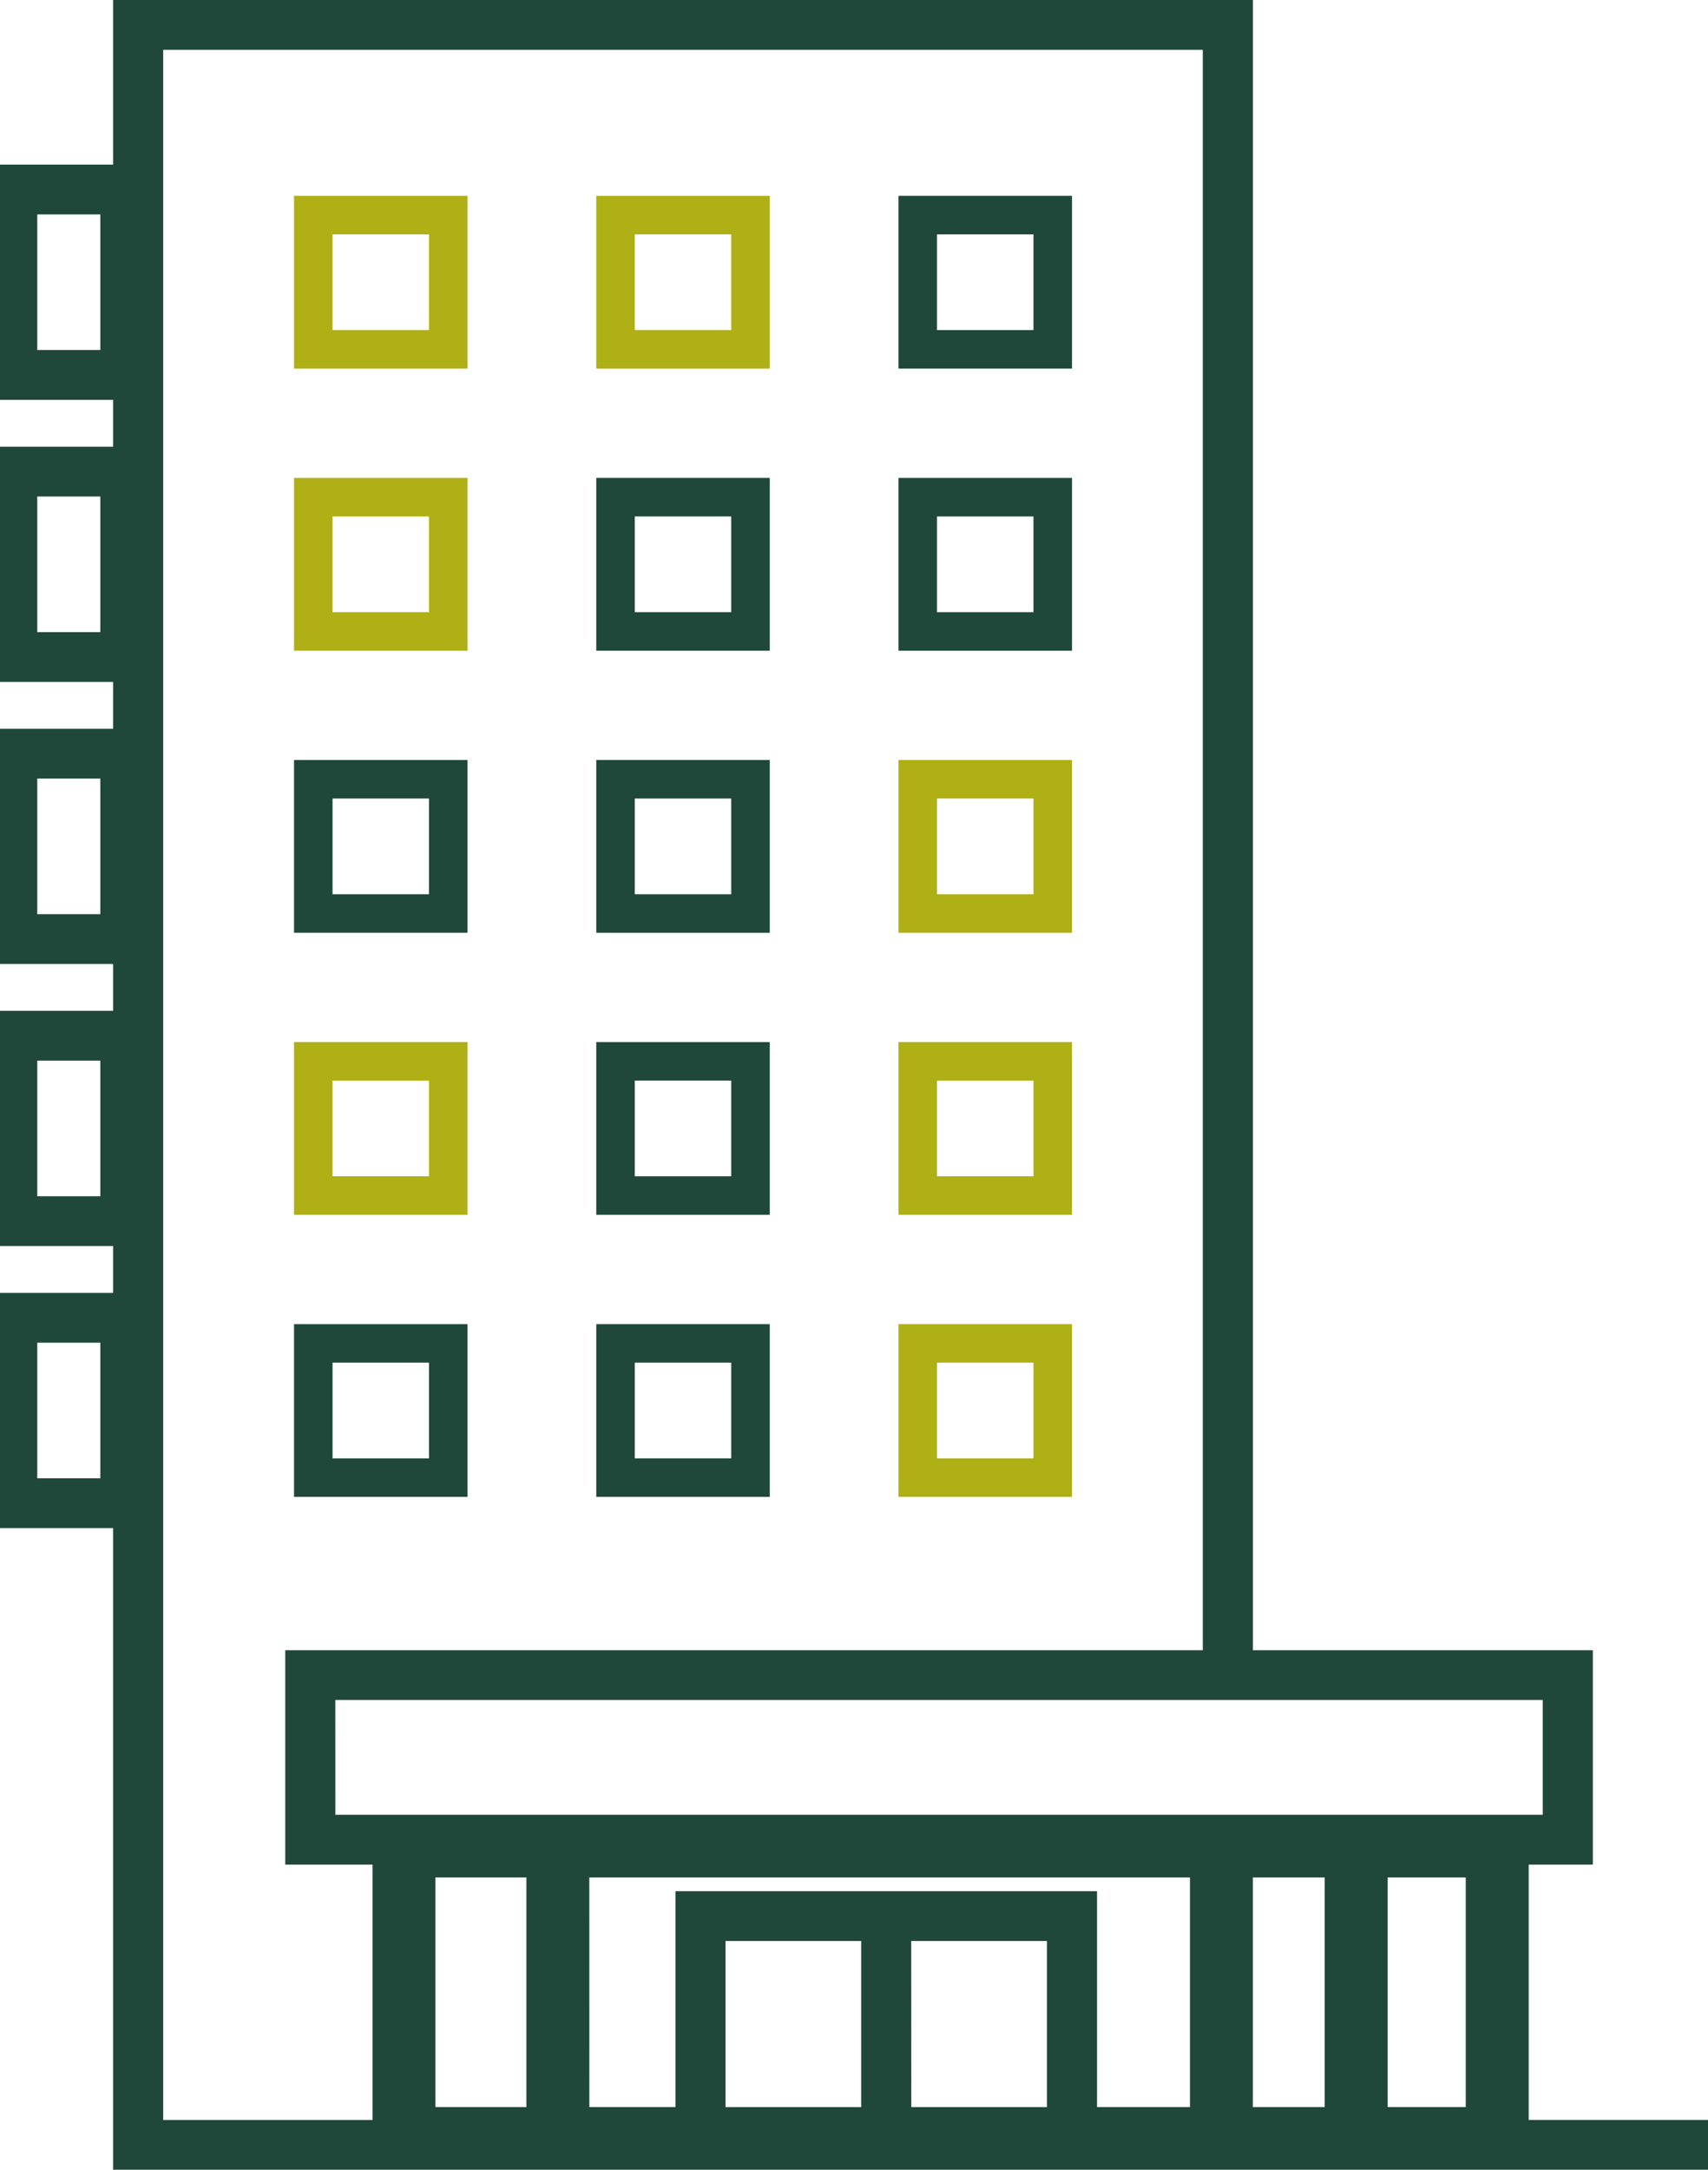 <svg id="グループ_14370" data-name="グループ 14370" xmlns="http://www.w3.org/2000/svg" width="126" height="160" viewBox="0 0 126 160">
  <path id="長方形_5075" data-name="長方形 5075" d="M-1.42-1.42h12.8V11.32H-1.42ZM8.536,1.421H1.421V8.479H8.536Z" transform="translate(23.111 15.863)" fill="#afaf16"/>
  <path id="長方形_5076" data-name="長方形 5076" d="M-1.42-1.42h12.8V11.32H-1.42ZM8.536,1.421H1.421V8.479H8.536Z" transform="translate(45.407 15.863)" fill="#afaf16"/>
  <path id="長方形_5077" data-name="長方形 5077" d="M-1.42-1.42h12.8V11.32H-1.42ZM8.536,1.421H1.421V8.479H8.536Z" transform="translate(67.703 15.863)" fill="#1f483a"/>
  <path id="長方形_5078" data-name="長方形 5078" d="M-1.42-1.42h12.8V11.32H-1.42ZM8.536,1.421H1.421V8.479H8.536Z" transform="translate(23.111 36.663)" fill="#afaf16"/>
  <path id="長方形_5079" data-name="長方形 5079" d="M-1.42-1.42h12.8V11.32H-1.42ZM8.536,1.421H1.421V8.479H8.536Z" transform="translate(45.407 36.663)" fill="#1f483a"/>
  <path id="長方形_5080" data-name="長方形 5080" d="M-1.42-1.42h12.8V11.32H-1.42ZM8.536,1.421H1.421V8.479H8.536Z" transform="translate(67.703 36.663)" fill="#1f483a"/>
  <path id="長方形_5081" data-name="長方形 5081" d="M-1.42-1.42h12.8V11.32H-1.42ZM8.536,1.421H1.421V8.479H8.536Z" transform="translate(23.111 57.464)" fill="#1f483a"/>
  <path id="長方形_5082" data-name="長方形 5082" d="M-1.42-1.42h12.8V11.32H-1.42ZM8.536,1.421H1.421V8.479H8.536Z" transform="translate(45.407 57.464)" fill="#1f483a"/>
  <path id="長方形_5083" data-name="長方形 5083" d="M-1.42-1.42h12.8V11.32H-1.42ZM8.536,1.421H1.421V8.479H8.536Z" transform="translate(67.703 57.464)" fill="#afaf16"/>
  <path id="長方形_5084" data-name="長方形 5084" d="M-1.42-1.42h12.8V11.32H-1.42ZM8.536,1.421H1.421V8.479H8.536Z" transform="translate(23.111 78.264)" fill="#afaf16"/>
  <path id="長方形_5085" data-name="長方形 5085" d="M-1.42-1.42h12.8V11.32H-1.42ZM8.536,1.421H1.421V8.479H8.536Z" transform="translate(45.407 78.264)" fill="#1f483a"/>
  <path id="長方形_5086" data-name="長方形 5086" d="M-1.42-1.42h12.8V11.32H-1.42ZM8.536,1.421H1.421V8.479H8.536Z" transform="translate(67.703 78.264)" fill="#afaf16"/>
  <path id="長方形_5087" data-name="長方形 5087" d="M-1.42-1.421h12.8V11.318H-1.42ZM8.536,1.42H1.421V8.477H8.536Z" transform="translate(23.111 99.065)" fill="#1f483a"/>
  <path id="長方形_5088" data-name="長方形 5088" d="M-1.42-1.421h12.8V11.318H-1.42ZM8.536,1.42H1.421V8.477H8.536Z" transform="translate(45.407 99.065)" fill="#1f483a"/>
  <path id="長方形_5089" data-name="長方形 5089" d="M-1.42-1.421h12.8V11.318H-1.42ZM8.536,1.42H1.421V8.477H8.536Z" transform="translate(67.703 99.065)" fill="#afaf16"/>
  <path id="パス_26126" data-name="パス 26126" d="M53.522,143.131H63.529v12.251H53.522Zm13.7,0H77.232v12.251H67.226Zm-35.1-4.686h6.71v16.936h-6.71Zm11.352,0H87.783v16.936H80.929V139.459h-31.1v15.922H43.477Zm48.949,0h5.3v16.936h-5.3Zm9.943,0h5.762v16.936h-5.762Zm-77.63-13.084H113.81v8.465H24.739ZM2.749,99.013H7.4v10H2.749Zm0-20.8H7.4v10H2.749Zm0-20.8H7.4v10H2.749Zm0-20.8H7.4v10H2.749Zm0-20.8H7.4v10H2.749Zm9.29-12.141H88.731V121.689H21.043V137.5h6.439v18.83H12.039ZM8.343,0V12.141H0V29.485H8.343v3.456H0V50.286H8.343v3.456H0V71.086H8.343v3.456H0V91.885H8.343v3.456H0v17.344H8.343V160H126v-3.672H112.774V137.5h4.732V121.689H92.426V0Z" fill="#1f483a"/>
</svg>
